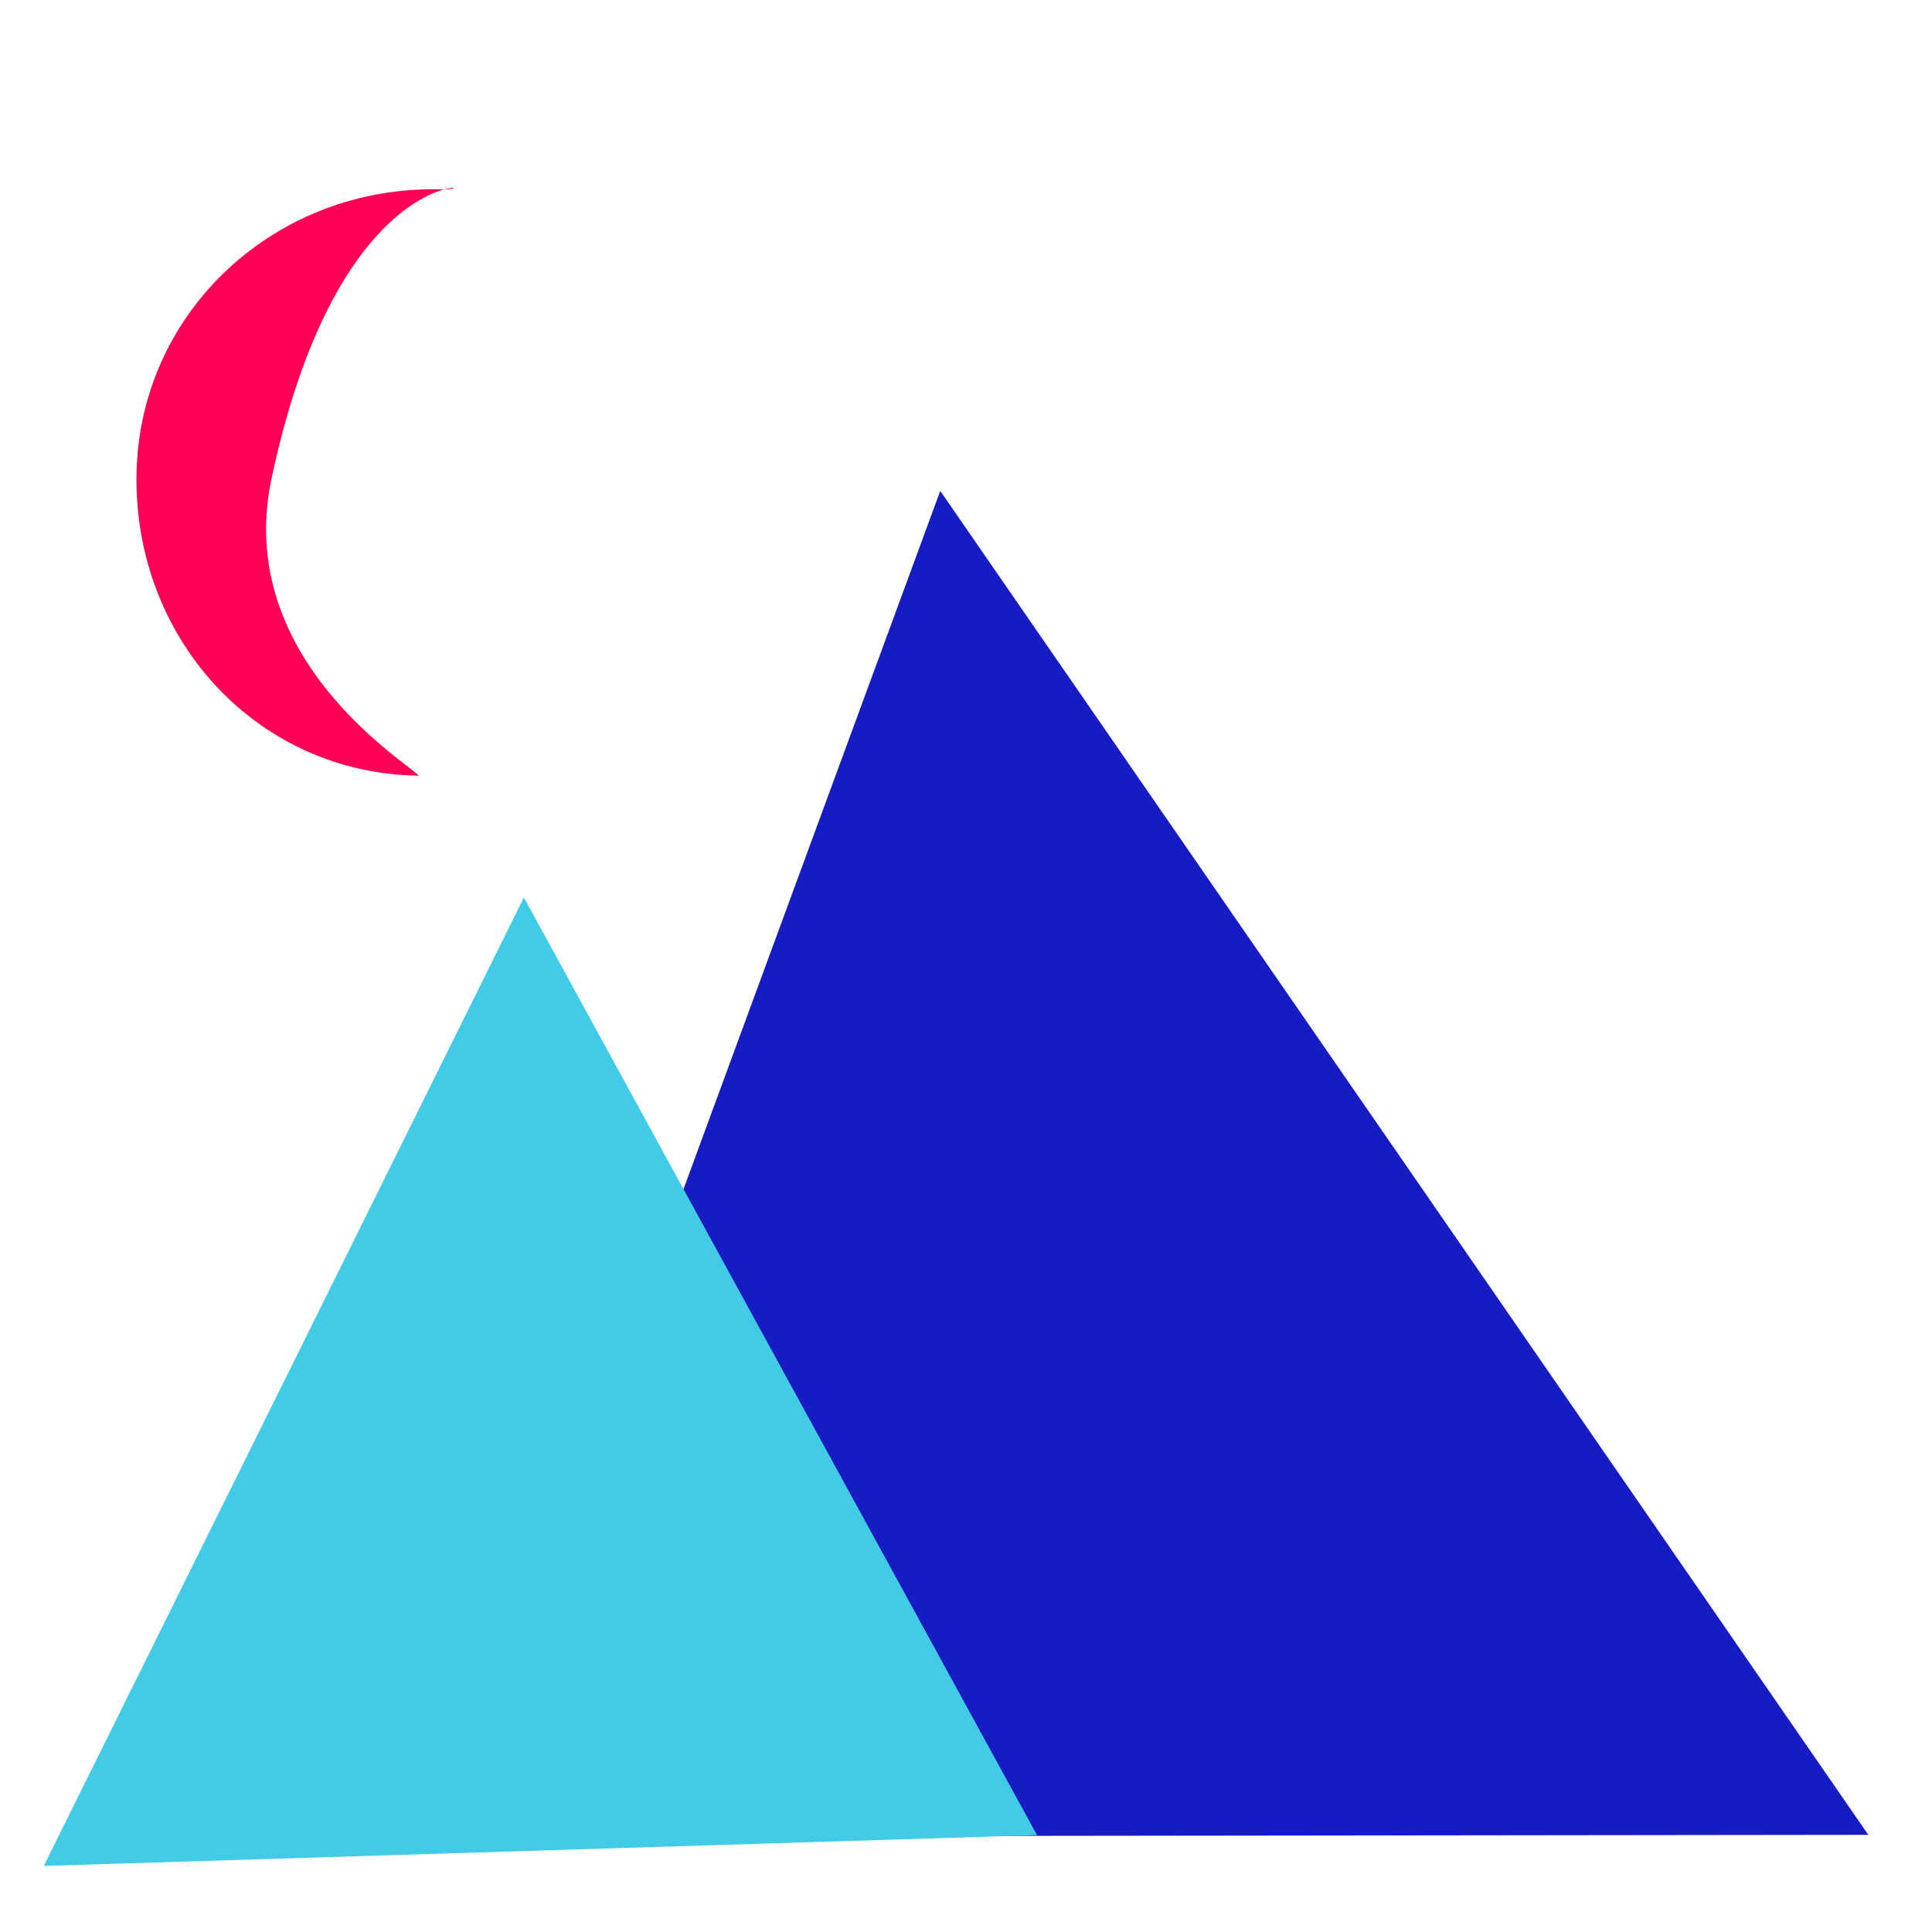 <?xml version="1.0" standalone="no"?>
<!DOCTYPE svg PUBLIC "-//W3C//DTD SVG 20010904//EN" "http://www.w3.org/TR/2001/REC-SVG-20010904/DTD/svg10.dtd">
<!-- Created using Krita: https://krita.org -->
<svg xmlns="http://www.w3.org/2000/svg" 
    xmlns:xlink="http://www.w3.org/1999/xlink"
    xmlns:krita="http://krita.org/namespaces/svg/krita"
    xmlns:sodipodi="http://sodipodi.sourceforge.net/DTD/sodipodi-0.dtd"
    width="1000.08pt"
    height="1000.08pt"
    viewBox="0 0 1000.08 1000.08">
<defs/>
<path id="shape0" transform="matrix(0.66 0.836 -0.836 0.66 486.707 254.106)" fill="#161cc1" fill-rule="evenodd" stroke="#000000" stroke-opacity="0" stroke-width="0" stroke-linecap="square" stroke-linejoin="bevel" d="M0 0L792.119 50.706L364.275 593.976"/><path id="shape1" transform="matrix(1.054 0.156 -0.156 1.054 100.587 439.315)" fill="#42cbe7" fill-rule="evenodd" stroke="#000000" stroke-opacity="0" stroke-width="0" stroke-linecap="square" stroke-linejoin="bevel" d="M0 499.583L161.859 0L475.159 414.126L0 499.583"/><path id="shape2" transform="matrix(0.994 0.023 -0.023 0.994 74.185 93.59)" fill="#ff0055" fill-rule="evenodd" stroke="#000000" stroke-opacity="0" stroke-width="0" stroke-linecap="square" stroke-linejoin="bevel" d="M70.326 153.338C103.3 -21.036 186.581 0.885 154.512 0.885C69.736 0.885 1.0382e-14 67.057 0 151.833C-1.0382e-14 236.609 64.33 306.312 149.106 306.312C162.255 309.015 50.956 255.773 70.326 153.338Z"/>
</svg>
